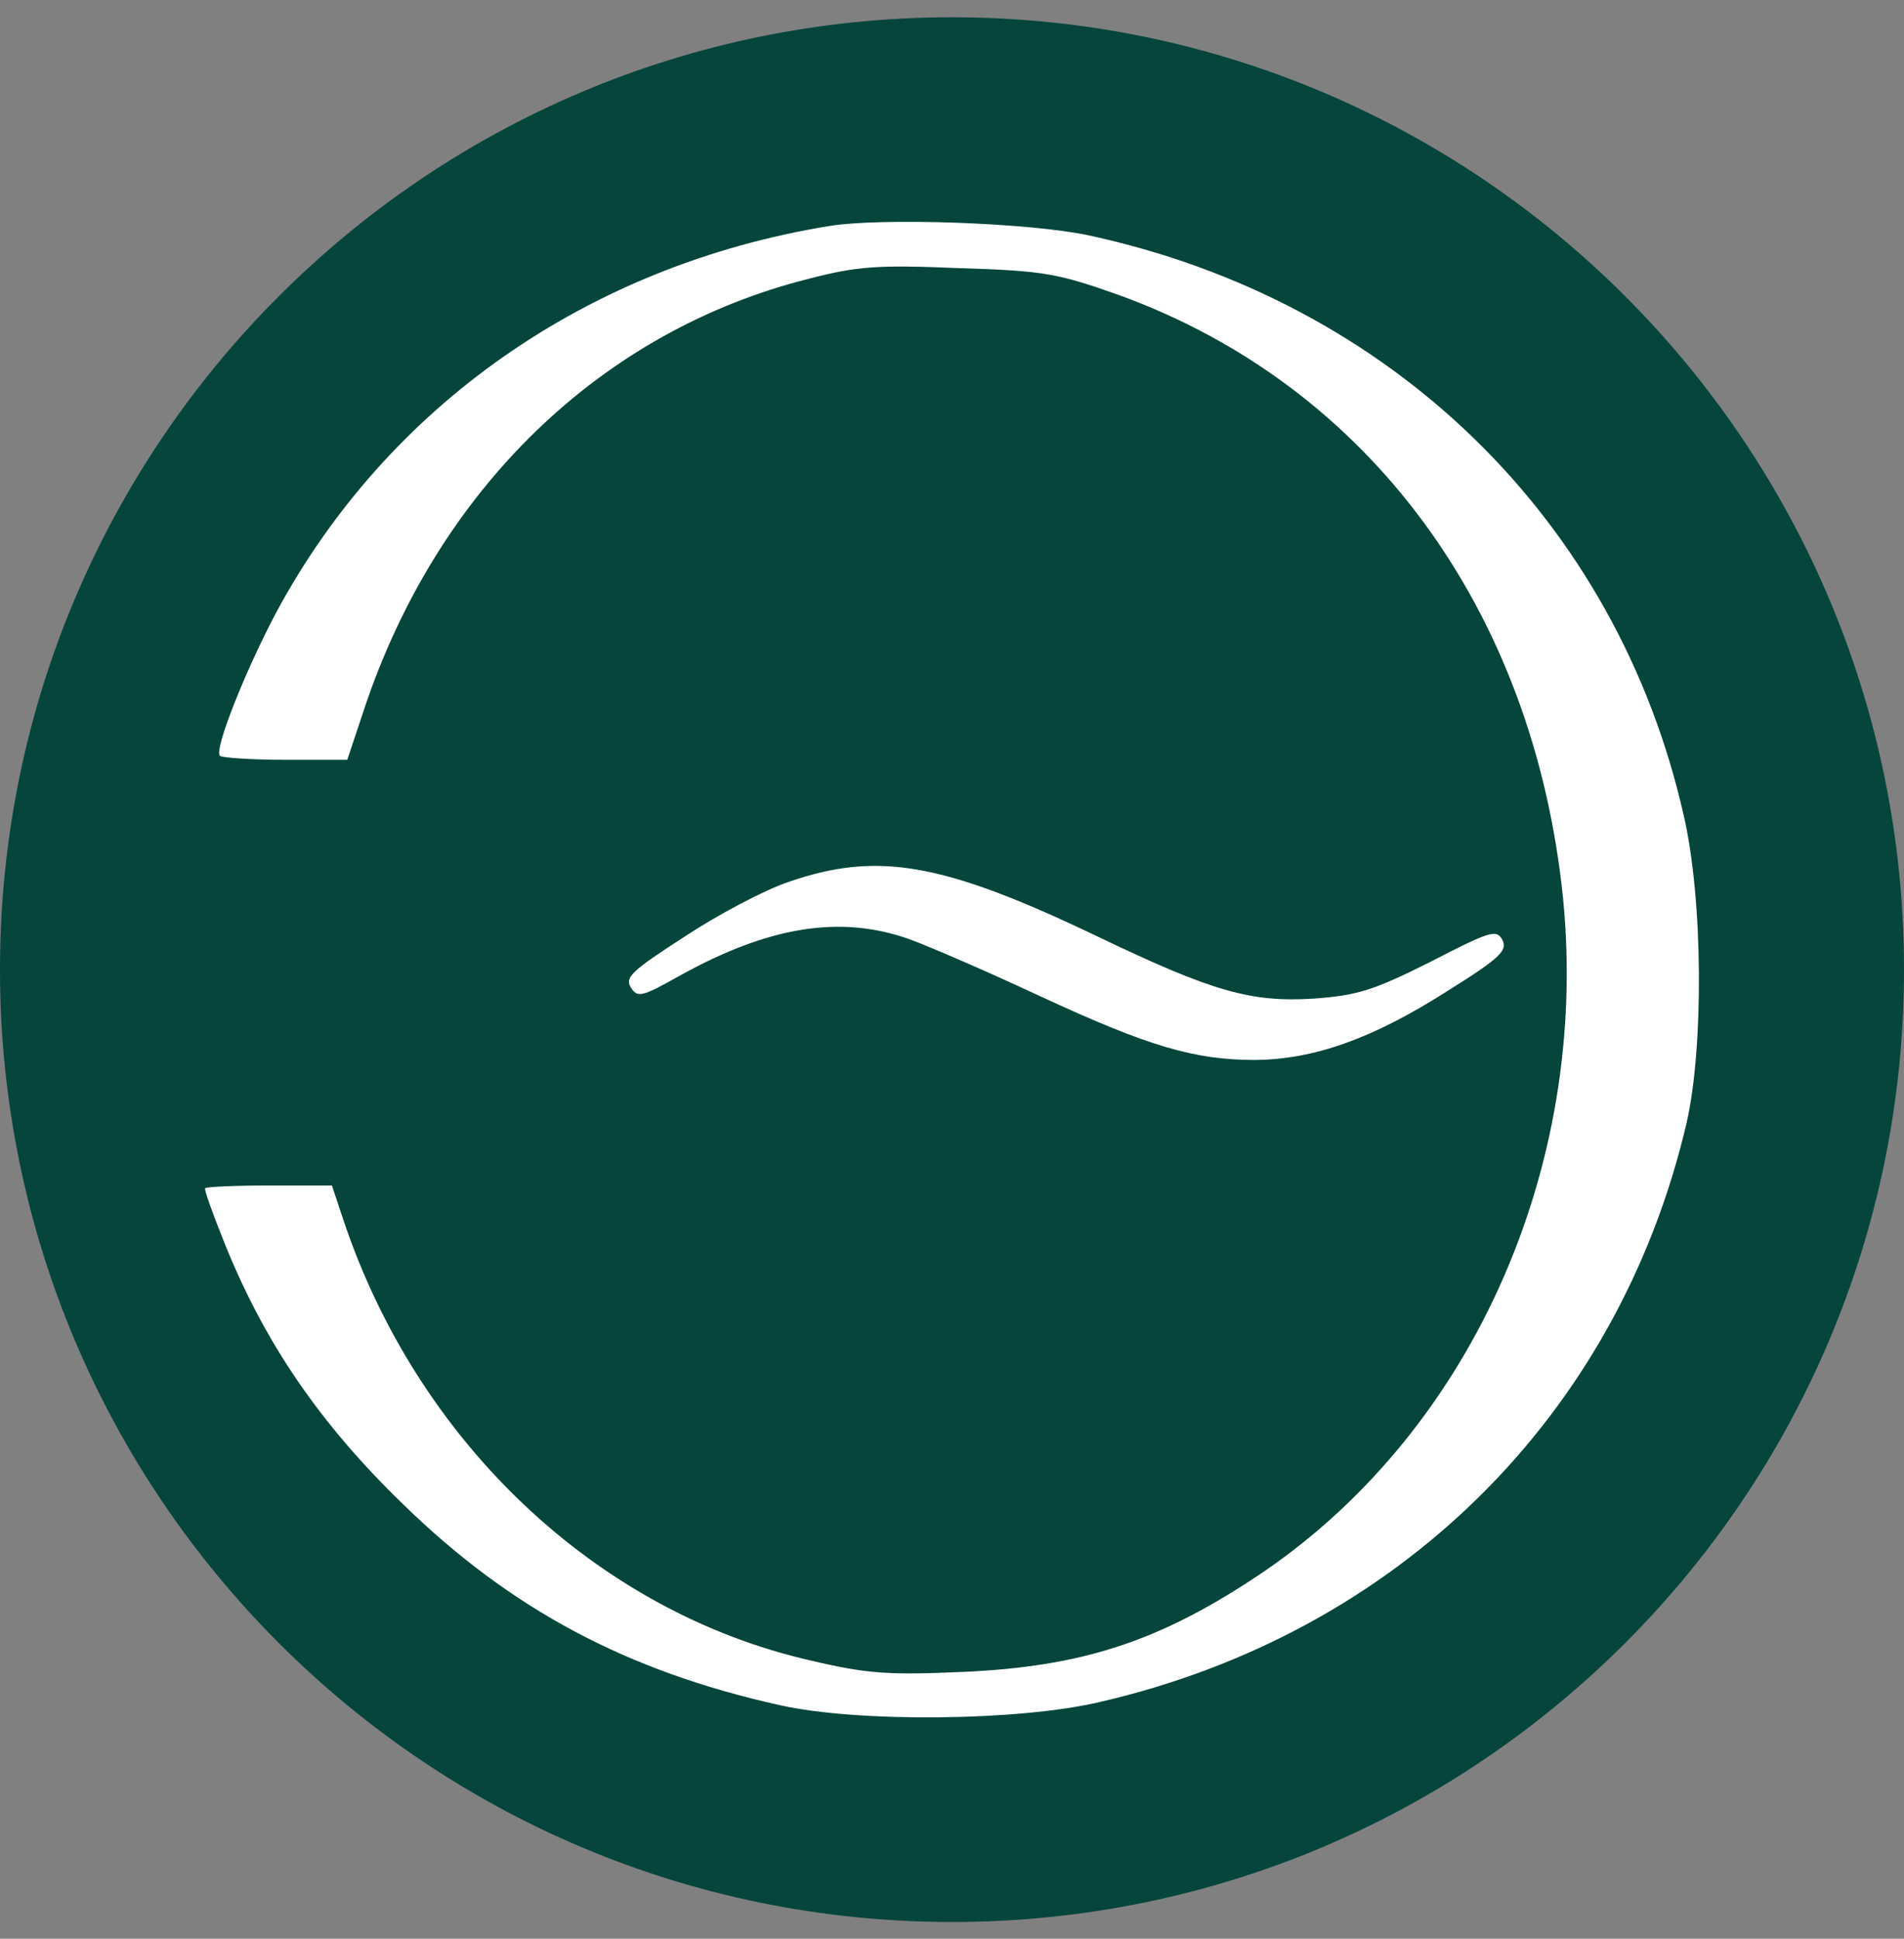 <svg width="56" height="57" viewBox="0 0 56 57" fill="none" xmlns="http://www.w3.org/2000/svg">
<rect x="0" y="0" width="56" height="57" fill="#808080" stroke="none"/>
<g clip-path="url(#clip0_5063_165)">
<path d="M56 28.508C56 13.044 43.464 0.508 28 0.508C12.536 0.508 0 13.044 0 28.508C0 43.972 12.536 56.508 28 56.508C43.464 56.508 56 43.972 56 28.508Z" fill="#05453C"/>
<path d="M24.376 6.647C17.295 7.804 11.39 11.923 8.115 18.024C7.212 19.73 6.29 22.045 6.467 22.222C6.545 22.28 7.409 22.339 8.409 22.339H10.214L10.724 20.809C12.881 14.375 17.687 9.726 23.788 8.196C25.22 7.824 25.828 7.784 28.201 7.883C30.732 7.961 31.104 8.039 32.889 8.667C40.265 11.335 45.11 17.926 45.973 26.419C46.758 34.423 43.188 42.269 36.871 46.408C34.008 48.291 31.771 48.997 28.358 49.154C26.122 49.252 25.514 49.213 23.847 48.821C17.55 47.389 12.254 42.387 10.076 35.796L9.762 34.854H7.938C6.918 34.854 6.075 34.894 6.035 34.933C5.996 34.972 6.271 35.717 6.624 36.6C7.801 39.503 9.409 41.857 11.861 44.231C15.02 47.31 18.433 49.135 22.944 50.135C25.22 50.645 29.967 50.606 32.36 50.037C41.108 48.017 47.582 41.641 49.602 33.03C50.112 30.813 50.093 26.459 49.524 23.987C47.562 15.297 40.932 8.844 32.026 6.921C30.3 6.549 25.926 6.392 24.376 6.647Z" fill="white"/>
<path d="M23.199 25.927C22.493 26.162 21.12 26.888 20.139 27.535C18.59 28.535 18.374 28.732 18.55 29.026C18.747 29.34 18.864 29.32 19.982 28.692C22.591 27.241 24.71 26.888 26.75 27.614C27.338 27.829 29.064 28.575 30.575 29.281C33.792 30.772 35.126 31.164 36.93 31.164C38.637 31.144 40.343 30.556 42.56 29.144C44.129 28.163 44.345 27.947 44.188 27.633C44.012 27.319 43.855 27.359 42.07 28.28C40.383 29.124 39.932 29.261 38.657 29.359C36.793 29.477 35.675 29.163 32.242 27.515C27.73 25.358 25.808 25.024 23.199 25.927Z" fill="white"/>
</g>
<defs>
<clipPath id="clip0_5063_165">
<rect width="56" height="56" fill="white" transform="translate(0 0.508)"/>
</clipPath>
</defs>
</svg>
